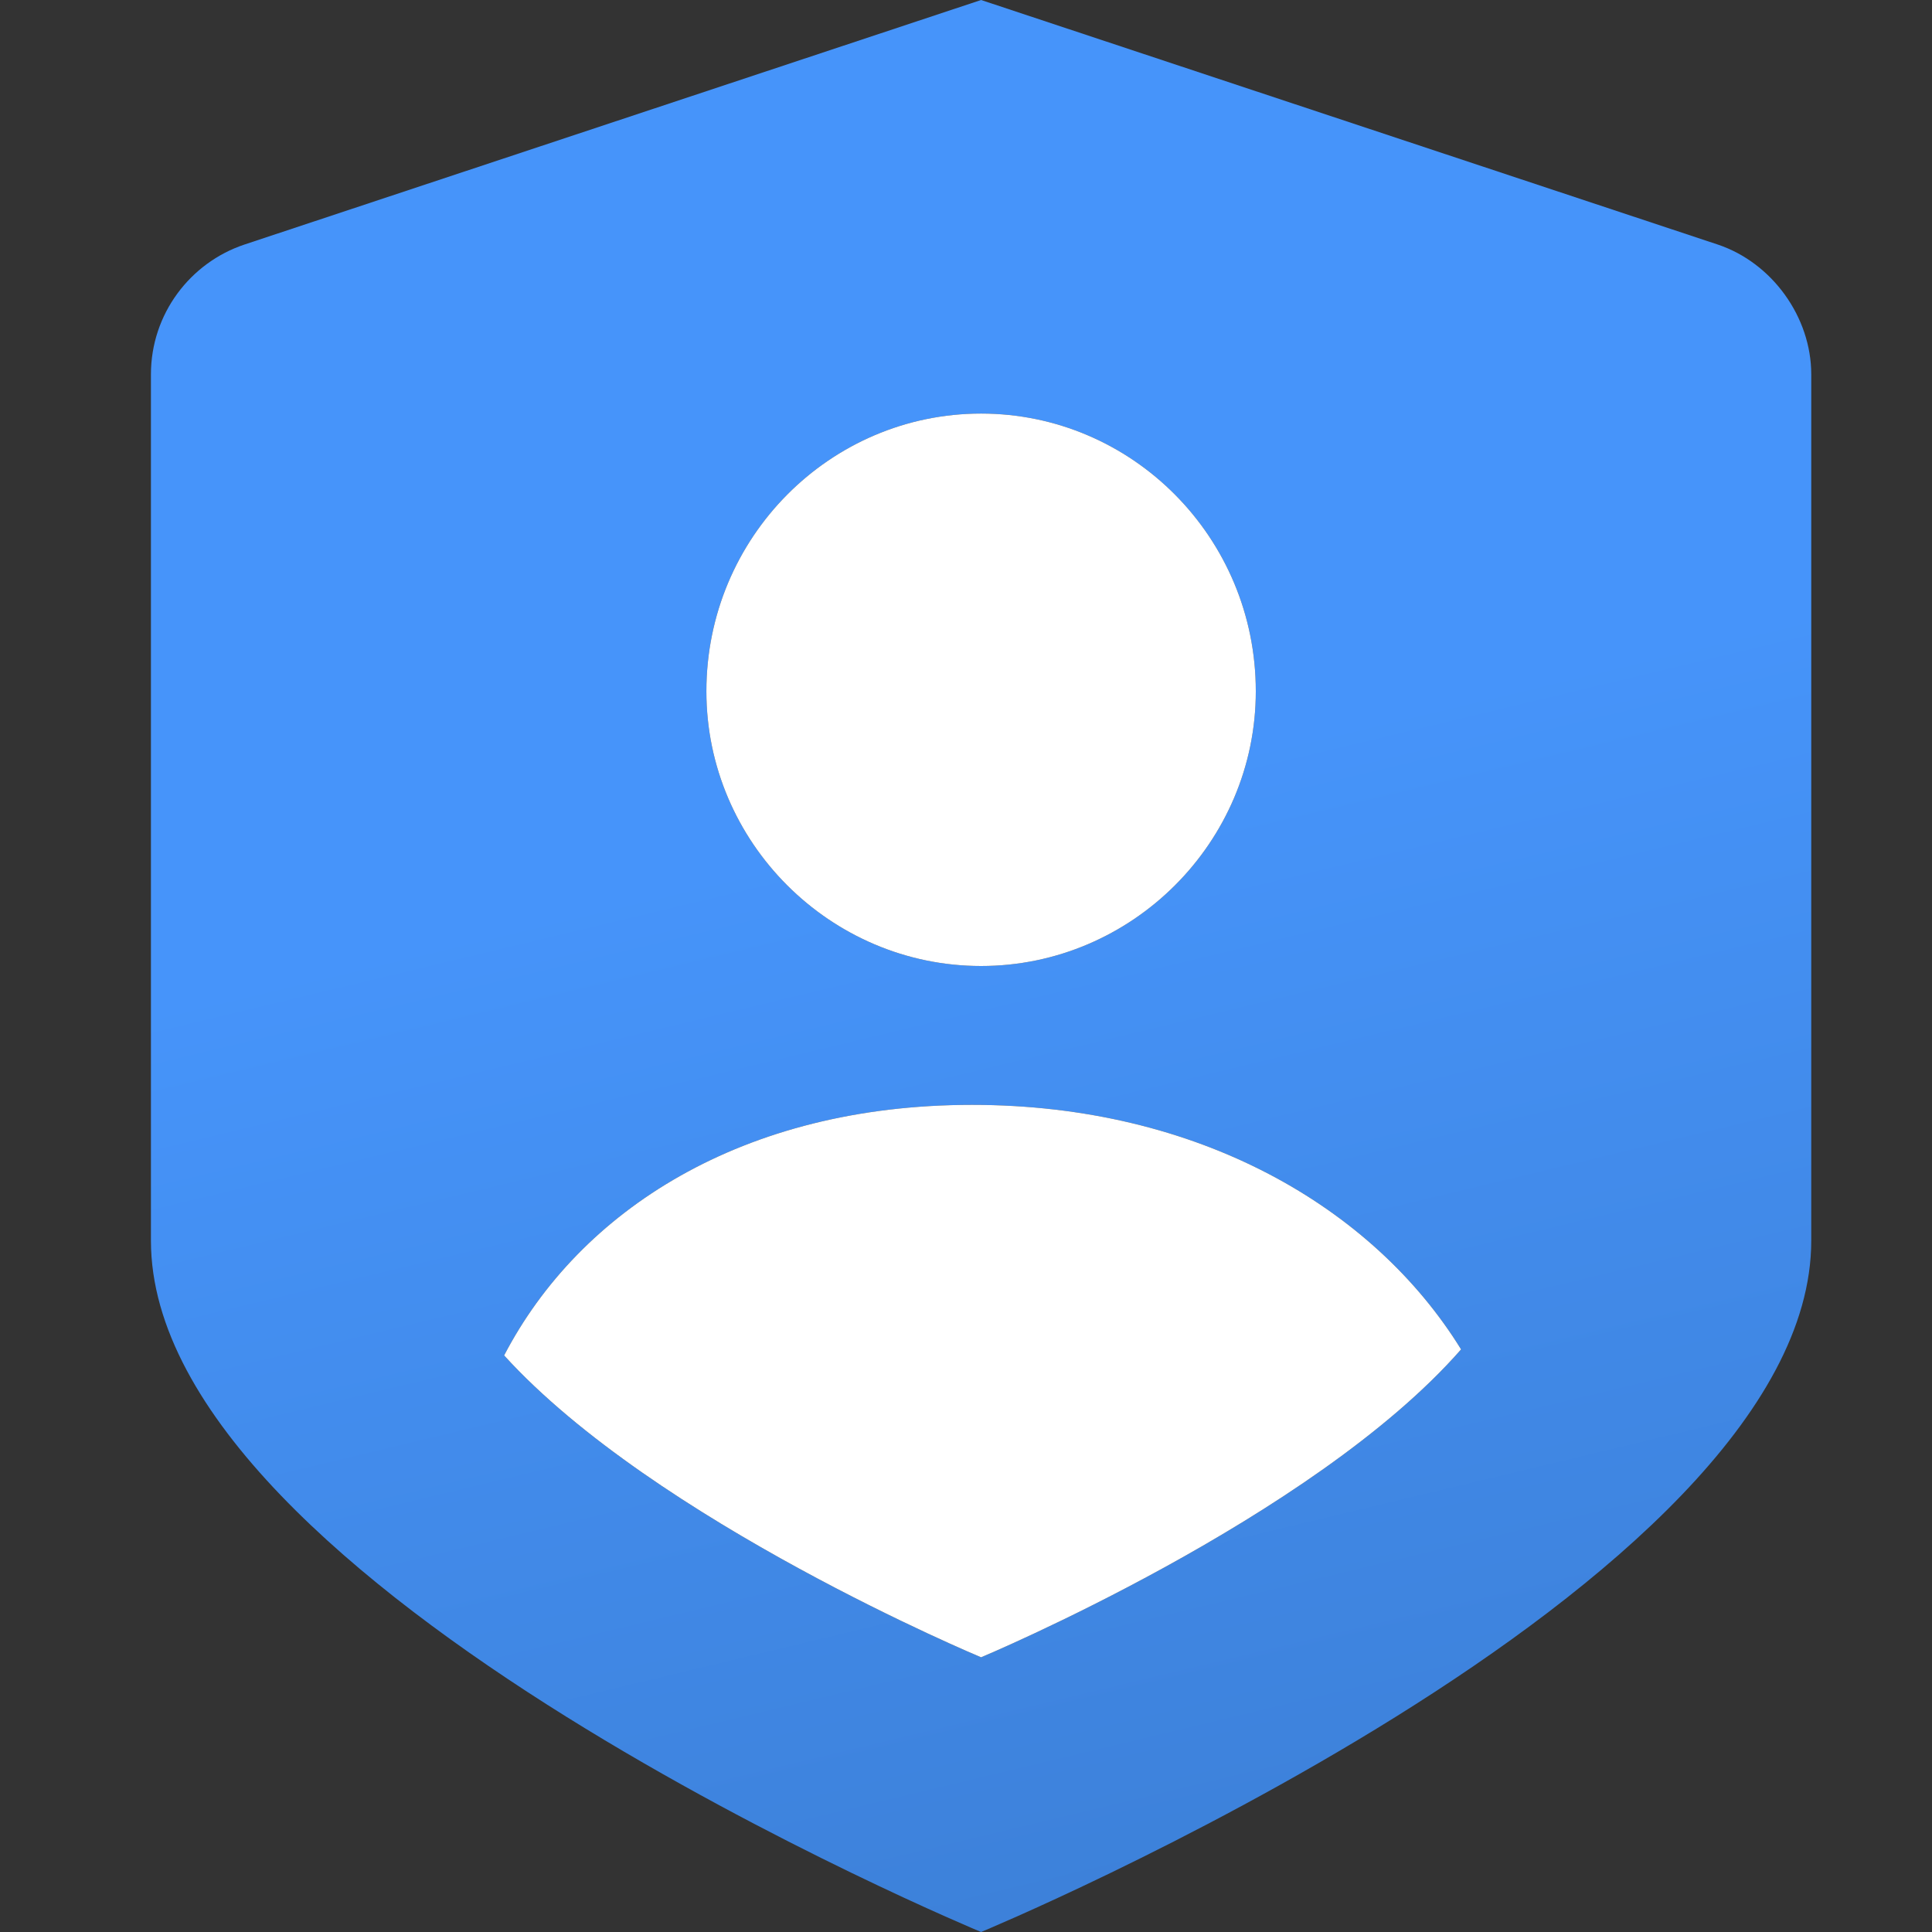 <svg width="64" height="64" viewBox="0 0 64 64" fill="none" xmlns="http://www.w3.org/2000/svg">
<rect x="0" y="0" width="64" height="64" fill="#333333" stroke="none"/>
<g id="Type=Safety">
<g id="Illustration">
<path id="Vector" fill-rule="evenodd" clip-rule="evenodd" d="M60 12.4V41.1C60 52.6 32.5 64 32.5 64C32.5 64 5 52.6 5 41.1V12.4C5 10.4 6.3 8.7 8.1 8.1L32.5 0L56.9 8.1C58.7 8.7 60 10.5 60 12.4ZM41.6 22.9C41.6 27.9 37.5 32 32.5 32C27.5 32 23.4 27.9 23.4 22.9C23.4 17.8 27.5 13.7 32.5 13.7C37.5 13.7 41.6 17.8 41.6 22.9ZM48.4 44.7C43.5 50.3 32.5 54.9 32.5 54.9C32.5 54.9 21.7 50.4 16.7 44.9C19.2 40.1 24.6 36.6 32.2 36.6C39.7 36.6 45.5 40 48.4 44.7Z" fill="url(#paint0_linear_9932_69129)"/>
<path id="Vector_2" fill-rule="evenodd" clip-rule="evenodd" d="M41.6 22.9C41.6 27.9 37.5 32 32.5 32C27.5 32 23.4 27.9 23.4 22.9C23.4 17.8 27.5 13.7 32.5 13.7C37.5 13.7 41.6 17.8 41.6 22.9ZM48.4 44.7C43.5 50.3 32.5 54.9 32.5 54.9C32.5 54.9 21.7 50.4 16.7 44.9C19.2 40.1 24.6 36.6 32.2 36.6C39.7 36.6 45.5 40 48.4 44.7Z" fill="white"/>
</g>
</g>
<defs>
<linearGradient id="paint0_linear_9932_69129" x1="32.427" y1="26.659" x2="44.398" y2="76.541" gradientUnits="userSpaceOnUse">
<stop stop-color="#4694FA"/>
<stop offset="1" stop-color="#3979CC"/>
</linearGradient>
</defs>
</svg>
